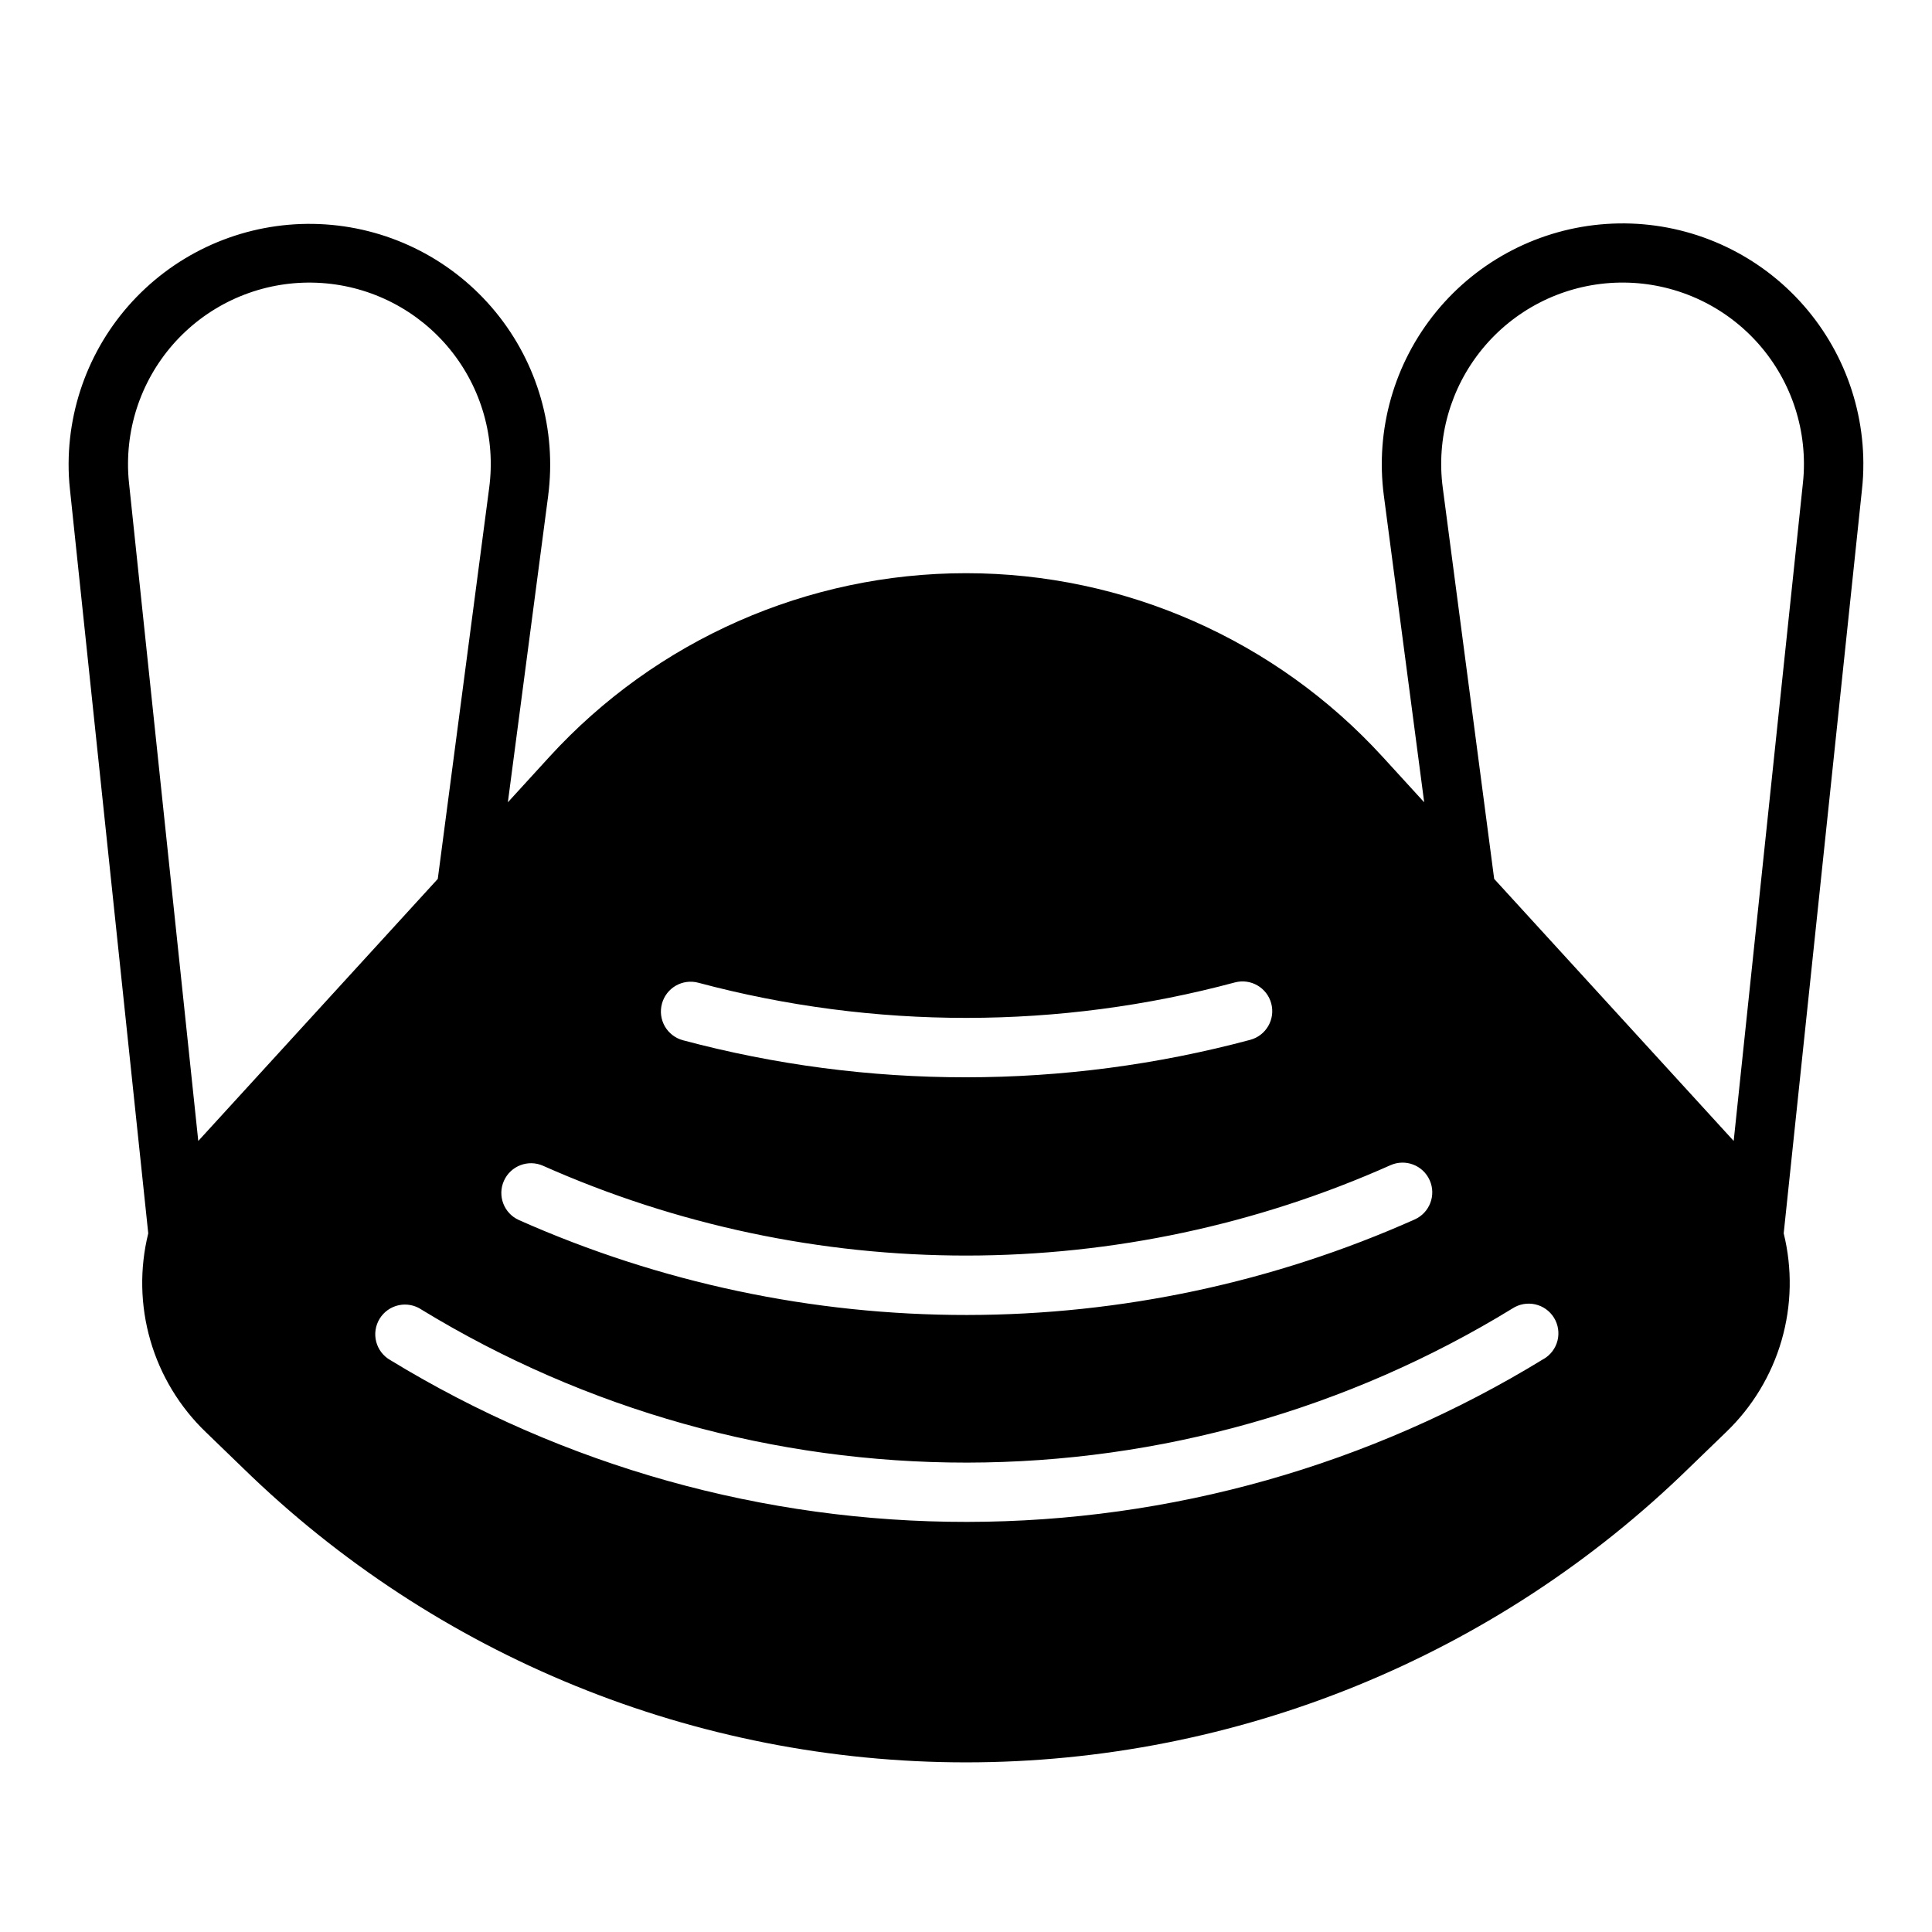 <?xml version="1.0" encoding="UTF-8"?>
<!-- Uploaded to: ICON Repo, www.svgrepo.com, Generator: ICON Repo Mixer Tools -->
<svg fill="#000000" width="800px" height="800px" version="1.1" viewBox="144 144 512 512" xmlns="http://www.w3.org/2000/svg">
 <path d="m637.81 266.8c-0.059-17.633-7.414-34.457-20.316-46.477-12.898-12.02-30.199-18.164-47.793-16.973-17.594 1.188-33.91 9.602-45.078 23.246-11.168 13.645-16.195 31.301-13.883 48.781l10.684 81.238-11.02-12.059h-0.004c-28.336-30.996-68.398-48.656-110.39-48.656-42 0-82.062 17.66-110.4 48.656l-11.02 12.059 10.684-81.238h-0.004c2.277-17.461-2.769-35.09-13.938-48.707-11.168-13.617-27.469-22.012-45.039-23.199-17.57-1.184-34.852 4.941-47.75 16.934-12.898 11.992-20.266 28.781-20.359 46.395-0.012 2.301 0.105 4.602 0.355 6.887l20.75 197.16c-2.309 9.344-2.117 19.133 0.562 28.379 2.676 9.246 7.742 17.625 14.688 24.293l9.77 9.445c51.246 50.055 120.04 78.078 191.68 78.078 71.637 0 140.43-28.023 191.68-78.078l9.77-9.445c6.945-6.664 12.016-15.043 14.695-24.289 2.68-9.246 2.875-19.039 0.566-28.383l20.734-197.04v-0.004c0.262-2.32 0.387-4.66 0.371-6.996zm-318.39 143.2c0.539-2.016 1.859-3.738 3.668-4.781 1.809-1.043 3.957-1.324 5.973-0.785 46.582 12.449 95.617 12.422 142.19-0.078 4.199-1.125 8.516 1.367 9.641 5.566s-1.363 8.516-5.566 9.645c-24.586 6.59-49.934 9.926-75.391 9.926-25.305 0.016-50.5-3.285-74.949-9.816-2.023-0.543-3.746-1.867-4.793-3.68-1.043-1.816-1.32-3.977-0.77-5.996zm-31.488 42.949c35.348 15.711 73.605 23.816 112.29 23.789 38.684-0.027 76.93-8.188 112.26-23.945 3.973-1.773 8.625 0.004 10.398 3.977 1.777 3.969-0.004 8.625-3.973 10.398-37.348 16.66-77.777 25.285-118.67 25.316-40.898 0.027-81.34-8.543-118.71-25.152-3.969-1.77-5.754-6.422-3.984-10.395 1.77-3.973 6.422-5.758 10.395-3.988zm-91.387-6.582-18.359-174.42c-0.184-1.711-0.27-3.43-0.258-5.148 0.043-13.289 5.586-25.969 15.312-35.023 9.727-9.055 22.77-13.68 36.027-12.773 13.258 0.902 25.551 7.258 33.957 17.551 8.402 10.293 12.172 23.605 10.41 36.777l-13.617 103.59zm356.53 57.773c-45.973 28.18-98.832 43.121-152.75 43.18-53.922 0.059-106.81-14.773-152.85-42.855-1.871-1.047-3.238-2.816-3.777-4.894-0.539-2.078-0.203-4.285 0.926-6.113 1.125-1.828 2.953-3.113 5.051-3.562 2.102-0.449 4.293-0.02 6.066 1.188 43.543 26.555 93.57 40.578 144.57 40.523s101-14.184 144.48-40.832c1.777-1.168 3.949-1.57 6.027-1.113 2.078 0.457 3.879 1.734 5 3.543 1.117 1.809 1.457 3.996 0.941 6.059-0.52 2.062-1.848 3.828-3.688 4.894zm68.715-232.1-18.344 174.32-63.473-69.445-13.617-103.59c-1.762-13.172 2.008-26.484 10.414-36.777 8.402-10.293 20.695-16.648 33.953-17.551 13.262-0.906 26.301 3.719 36.027 12.773 9.727 9.055 15.27 21.734 15.312 35.023 0.012 1.75-0.078 3.5-0.273 5.242z"/>
</svg>